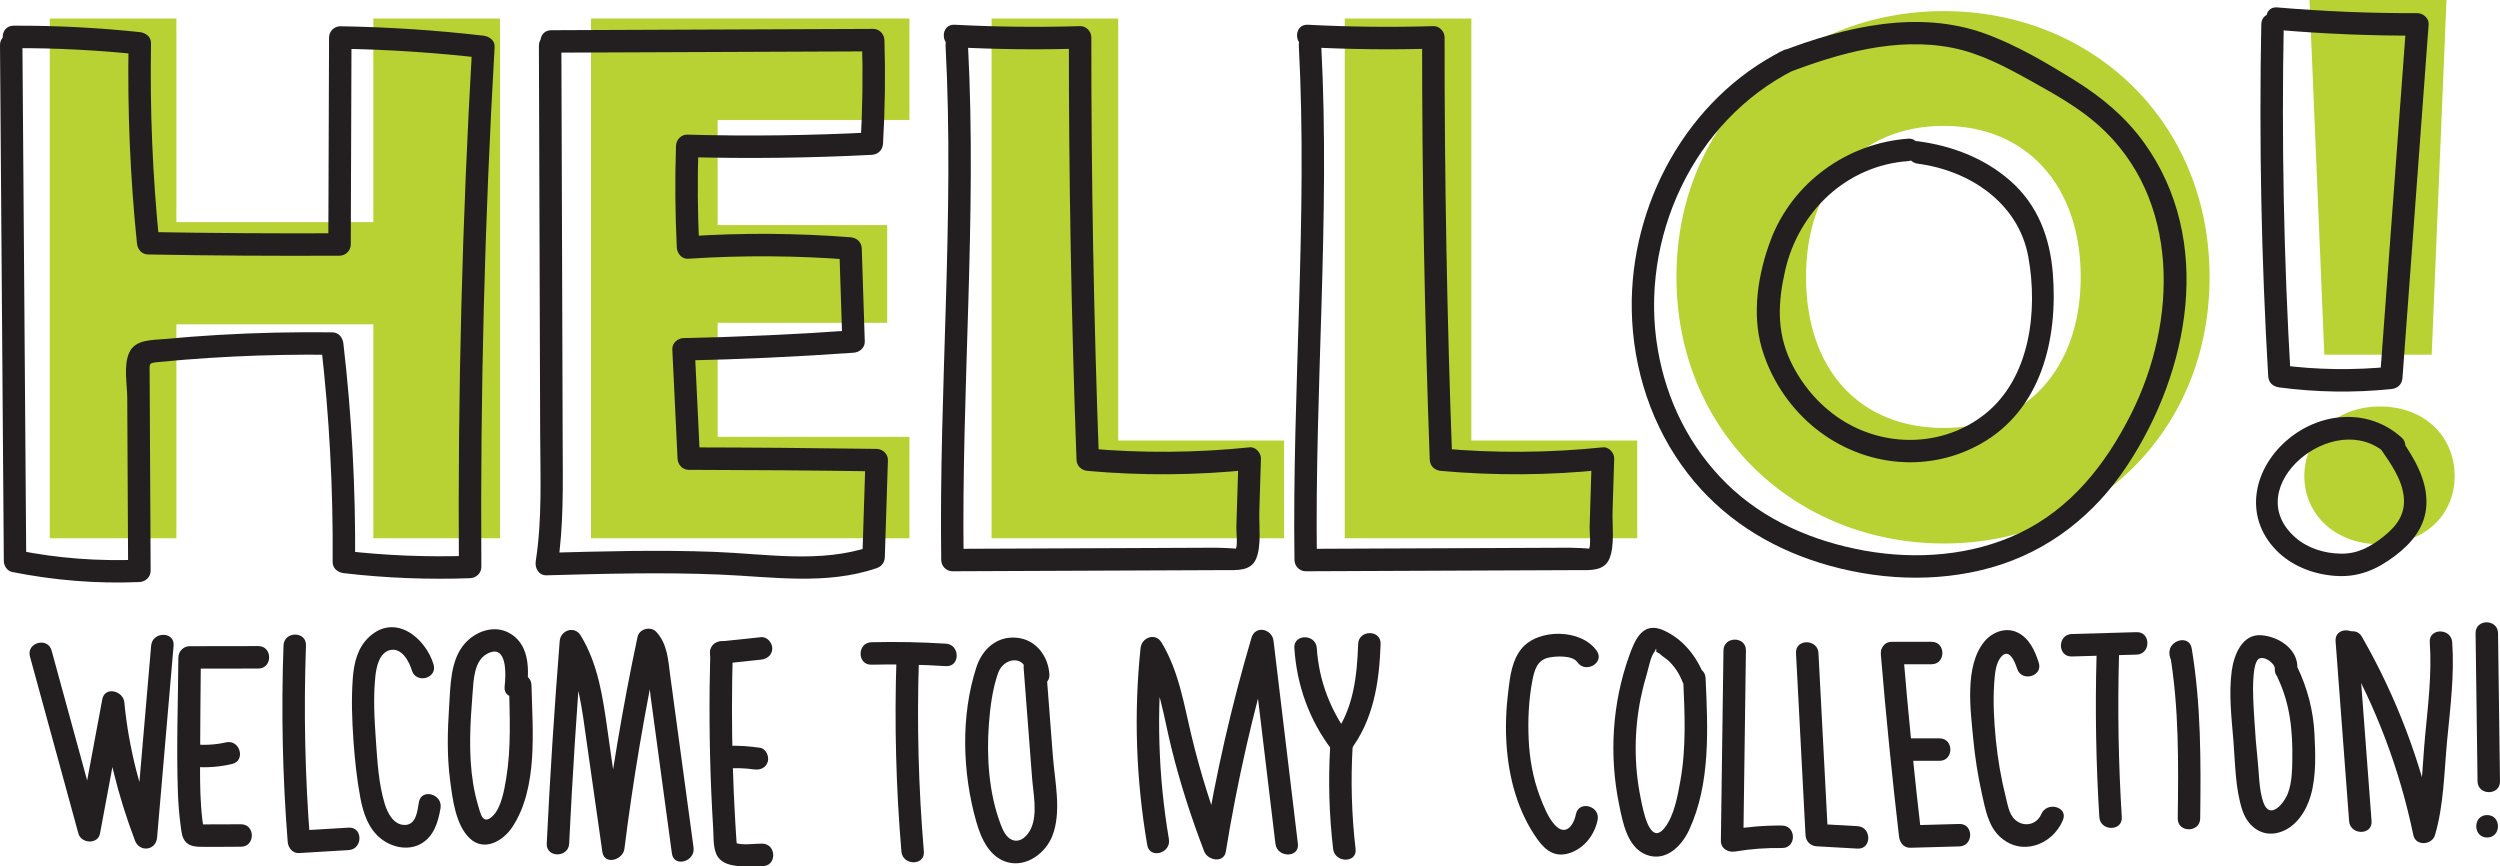 <?xml version="1.0" encoding="UTF-8"?>
<svg xmlns="http://www.w3.org/2000/svg" id="Layer_2" data-name="Layer 2" viewBox="0 0 890.52 308.59">
  <defs>
    <style>
      .cls-1 {
        fill: #b8d133;
      }

      .cls-2 {
        fill: #231f20;
      }
    </style>
  </defs>
  <g id="Layer_1-2" data-name="Layer 1">
    <g>
      <path class="cls-1" d="m132.99,115.52H62.83v76.22H17.73V6.59h45.1v72.53h70.16V6.59h45.1v185.15h-45.1v-76.22Z"></path>
      <path class="cls-1" d="m323.94,42.73h-68.31v37.45h60.4v34.81h-60.4v40.62h68.31v36.13h-113.41V6.59h113.41v36.13Z"></path>
      <path class="cls-1" d="m398.31,6.59v150.34h59.08v34.81h-104.18V6.59h45.1Z"></path>
      <path class="cls-1" d="m524.11,6.59v150.34h59.08v34.81h-104.18V6.59h45.1Z"></path>
      <path class="cls-1" d="m692.38,193.59c-52.49,0-95.21-39.3-95.21-94.95S639.9,3.96,692.38,3.96s94.69,39.03,94.69,94.69-42.2,94.95-94.69,94.95Zm0-41.15c29.54,0,48.79-21.36,48.79-53.8s-19.25-53.8-48.79-53.8-49.06,20.84-49.06,53.8,18.99,53.8,49.06,53.8Z"></path>
      <path class="cls-1" d="m847.72,193.86c-16.09,0-26.9-10.81-26.9-24.27s10.81-24.79,26.9-24.79,26.64,10.81,26.64,24.79-10.81,24.27-26.64,24.27ZM822.67,0h48.79l-5.27,126.34h-38.24l-5.28-126.34Z"></path>
    </g>
    <path class="cls-2" d="m0,16.07c.45,61.27.9,122.54,1.36,183.81.01,1.65,1.22,3.51,2.94,3.86,14.96,2.99,30.12,4.24,45.36,3.59,2.15-.09,4.01-1.76,4-4-.12-23.5-.24-47-.36-70.5-.02-3.51-.41-3.51,3.17-3.87,2.93-.29,5.87-.55,8.81-.79,5.88-.48,11.77-.86,17.66-1.15,11.79-.58,23.58-.78,35.38-.64l-4-4c2.99,25.83,4.38,51.79,4.17,77.79-.02,2.35,1.86,3.75,4,4,14.94,1.74,29.94,2.33,44.97,1.79,2.15-.08,4.01-1.77,4-4-.4-61.78,1.17-123.57,4.73-185.25.13-2.34-1.96-3.76-4-4-16.94-1.96-33.94-3.08-50.98-3.35-2.17-.03-3.99,1.86-4,4-.09,24.58-.17,49.15-.26,73.73l4-4c-22.72.11-45.45-.04-68.17-.44l4,4c-2.42-23.66-3.41-47.43-2.98-71.21.04-2.33-1.88-3.78-4-4-14.95-1.58-29.94-2.35-44.97-2.29-5.15.02-5.16,8.02,0,8,15.03-.06,30.02.7,44.97,2.29l-4-4c-.43,23.78.57,47.55,2.98,71.21.22,2.18,1.65,3.96,4,4,22.72.41,45.44.55,68.17.44,2.17-.01,3.99-1.82,4-4,.09-24.58.17-49.15.26-73.73l-4,4c17.05.27,34.05,1.39,50.98,3.35l-4-4c-3.56,61.68-5.14,123.47-4.73,185.25l4-4c-15.03.54-30.03-.05-44.97-1.79l4,4c.21-26-1.18-51.97-4.17-77.79-.25-2.17-1.63-3.97-4-4-13.44-.15-26.87.13-40.29.91-6.54.38-13.08.88-19.61,1.49-4.31.4-10.25.11-12.37,4.78s-.74,11.35-.72,16.22c.03,6.62.07,13.24.1,19.86.07,13.9.14,27.8.21,41.71l4-4c-14.53.61-28.97-.45-43.23-3.31l2.94,3.86c-.45-61.27-.9-122.54-1.36-183.81C7.96,10.93-.04,10.91,0,16.07H0Z"></path>
    <path class="cls-2" d="m191.96,16.27c.1,30.78.2,61.57.3,92.35.05,15.23.1,30.45.15,45.68s.76,30.55-1.57,45.57c-.38,2.46,1.01,5.14,3.86,5.06,20.59-.56,41.2-1.13,61.8-.26,18.58.78,37.71,3.85,55.74-2.27,1.73-.59,2.88-2.01,2.94-3.86.37-11.55.73-23.09,1.1-34.64.07-2.18-1.89-3.97-4-4-22.31-.32-44.62-.5-66.93-.54l4,4c-.62-12.98-1.25-25.95-1.87-38.93l-4,4c20.21-.43,40.4-1.36,60.56-2.79,2.1-.15,4.07-1.71,4-4-.36-11.04-.71-22.08-1.07-33.12-.07-2.29-1.78-3.83-4-4-19.28-1.5-38.59-1.62-57.89-.35l4,4c-.58-12.06-.68-24.13-.29-36.21l-4,4c21.92.59,43.85.32,65.75-.81,2.26-.12,3.87-1.74,4-4,.71-12.28.88-24.57.5-36.86-.07-2.15-1.78-4.01-4-4-38.23.16-76.45.31-114.68.47-5.15.02-5.16,8.02,0,8,38.23-.16,76.45-.31,114.68-.47l-4-4c.38,12.3.21,24.58-.5,36.86l4-4c-21.9,1.13-43.83,1.41-65.75.81-2.21-.06-3.93,1.88-4,4-.39,12.07-.29,24.14.29,36.21.1,2.05,1.75,4.15,4,4,19.29-1.27,38.61-1.15,57.89.35l-4-4c.36,11.04.71,22.08,1.07,33.12l4-4c-20.16,1.44-40.35,2.37-60.56,2.79-2.08.04-4.11,1.8-4,4,.62,12.98,1.25,25.95,1.87,38.93.1,2.16,1.75,4,4,4,22.31.04,44.62.21,66.93.54l-4-4c-.37,11.55-.73,23.09-1.1,34.64l2.94-3.86c-17.91,6.08-37.15,2.6-55.61,1.9-19.93-.75-39.88-.2-59.8.34l3.86,5.06c2.29-14.82,1.91-29.78,1.86-44.72s-.1-31.11-.15-46.67c-.1-31.45-.21-62.89-.31-94.34-.02-5.15-8.02-5.16-8,0h0Z"></path>
    <path class="cls-2" d="m336.82,16.27c3.2,61.07-2.39,122.13-1.55,183.22.03,2.16,1.81,4.01,4,4,26.08-.11,52.16-.22,78.24-.33l18.82-.08c4.2-.02,9.26.49,11.16-4.16s.94-11.63,1.09-16.7c.19-6.29.39-12.59.58-18.88.06-2-1.89-4.22-4-4-19.2,1.98-38.47,2.12-57.7.4l4,4c-1.85-50.12-2.75-100.28-2.72-150.43,0-2.11-1.83-4.07-4-4-14.9.45-29.81.28-44.7-.5-5.15-.27-5.13,7.73,0,8,14.89.78,29.79.95,44.7.5l-4-4c-.03,50.16.88,100.31,2.72,150.43.08,2.31,1.77,3.8,4,4,19.22,1.72,38.5,1.59,57.7-.4l-4-4c-.17,5.35-.33,10.7-.5,16.05-.09,2.83-.17,5.66-.26,8.5-.04,1.16.54,6.87-.23,7.55.1-.09-5.68-.35-6.82-.34l-7.92.03-17.83.08-68.34.29,4,4c-.84-61.09,4.76-122.15,1.55-183.22-.27-5.12-8.27-5.15-8,0h0Z"></path>
    <path class="cls-2" d="m462.65,16.27c3.2,61.07-2.39,122.13-1.55,183.22.03,2.16,1.81,4.01,4,4,26.08-.11,52.16-.22,78.24-.33l18.82-.08c4.2-.02,9.26.49,11.16-4.16s.94-11.63,1.09-16.7c.19-6.29.39-12.59.58-18.88.06-2-1.89-4.22-4-4-19.2,1.98-38.47,2.12-57.7.4l4,4c-1.85-50.12-2.75-100.28-2.72-150.43,0-2.11-1.83-4.07-4-4-14.9.45-29.81.28-44.7-.5-5.15-.27-5.13,7.73,0,8,14.89.78,29.79.95,44.7.5l-4-4c-.03,50.16.88,100.31,2.72,150.43.08,2.31,1.77,3.8,4,4,19.22,1.72,38.5,1.59,57.7-.4l-4-4c-.17,5.35-.33,10.7-.5,16.05-.09,2.83-.17,5.66-.26,8.5-.04,1.16.54,6.87-.23,7.55.1-.09-5.68-.35-6.82-.34l-7.92.03-17.83.08-68.34.29,4,4c-.84-61.09,4.76-122.15,1.55-183.22-.27-5.12-8.27-5.15-8,0h0Z"></path>
    <path class="cls-2" d="m635.24,17.92c-34.23,17.1-54.71,54.85-53.99,92.65.4,20.89,7.1,41.43,19.89,58.02,12.04,15.62,28.47,26.11,47.22,31.93,19.55,6.07,41.1,7.24,60.9,1.65,20.42-5.76,36.77-18.7,48.41-36.27,22.25-33.6,31.08-80.25,6.11-115.01-6.59-9.18-15.1-16.27-24.65-22.21-10.16-6.31-20.95-12.71-32.23-16.77-23.81-8.56-49.88-2.32-72.64,6.47-4.75,1.83-2.69,9.57,2.13,7.71,18.48-7.13,39.07-12.99,58.99-9.07,10.34,2.04,19.41,6.99,28.52,12.07,8.19,4.56,16.52,9.22,23.56,15.48,29.45,26.21,28.15,70.13,11.61,102.97-9.02,17.91-21.41,33.66-39.85,42.42-16.93,8.05-36.73,9.47-55.02,6.18-18.23-3.28-35.79-10.72-49.12-23.82s-21.46-29.74-24.56-47.81c-6.75-39.38,12.64-81.64,48.75-99.68,4.61-2.3.56-9.2-4.04-6.91h0Z"></path>
    <path class="cls-2" d="m679.66,49.4c-21.67,1.58-41.19,15.63-48.91,36.07-4.52,11.96-6.82,26.29-3.14,38.72,3.1,10.48,9.33,20.08,17.61,27.21,16.81,14.47,40.65,17.69,60.23,6.75,21.75-12.15,27.65-37.51,25.79-60.74-1.03-12.89-5.42-24.56-15.36-33.18-9.24-8.02-20.73-12.34-32.76-13.92-5.09-.67-5.04,7.34,0,8,18.52,2.42,35.91,13.99,39.39,33.23s.64,43.15-15.44,55.94c-14.96,11.9-36.04,12.1-51.75,1.64-7.59-5.05-13.69-12.32-17.56-20.56-5-10.65-4.41-21.23-1.82-32.43,4.85-20.91,21.87-37.15,43.71-38.74,5.1-.37,5.15-8.37,0-8h0Z"></path>
    <path class="cls-2" d="m805.49,8.62c-.81,41.81.01,83.64,2.46,125.39.14,2.38,1.74,3.7,4,4,13.25,1.74,26.54,1.94,39.83.58,2.28-.23,3.83-1.65,4-4,3.11-41.97,6.21-83.94,9.32-125.9.16-2.15-1.96-4.01-4-4-16.68.06-33.34-.63-49.97-2.05-5.13-.44-5.1,7.56,0,8,16.62,1.42,33.28,2.11,49.97,2.05l-4-4c-3.11,41.97-6.21,83.94-9.32,125.9l4-4c-13.29,1.36-26.59,1.16-39.83-.58l4,4c-2.44-41.75-3.26-83.58-2.46-125.39.1-5.15-7.9-5.15-8,0h0Z"></path>
    <path class="cls-2" d="m855.51,155.9c-11.62-10.52-28.46-9.27-40.22.36-12.45,10.19-16.47,27.44-4.46,39.76,5.44,5.58,13.09,8.49,20.76,9.1,8.45.67,15.03-2.2,21.63-7.2,5.9-4.47,10.6-10.16,11.06-17.84.54-9.07-4.4-16.95-9.3-24.13-2.89-4.22-9.82-.23-6.91,4.04,3.49,5.1,7.45,10.56,8.16,16.87s-2.55,10.56-7.08,14.17-9.17,6.25-15.15,6.19-11.93-1.87-16.4-5.79c-20.39-17.89,13.99-46.41,32.24-29.89,3.81,3.45,9.48-2.19,5.66-5.66h0Z"></path>
    <path class="cls-2" d="m10.67,233.85c5.75,21.01,11.5,42.03,17.25,63.04.99,3.61,6.97,4.01,7.71,0,2.84-15.22,5.67-30.44,8.51-45.65l-7.86-1.06c1.59,16.96,5.78,33.36,11.81,49.26,1.61,4.25,7.46,3.54,7.86-1.06,1.96-22.8,3.93-45.61,5.89-68.41.44-5.13-7.56-5.1-8,0-1.96,22.8-3.93,45.61-5.89,68.41l7.86-1.06c-5.76-15.2-10-30.92-11.52-47.14-.39-4.13-6.97-5.84-7.86-1.06-2.84,15.22-5.67,30.44-8.51,45.65h7.71c-5.75-21.01-11.5-42.03-17.25-63.04-1.36-4.96-9.08-2.85-7.71,2.13h0Z"></path>
    <path class="cls-2" d="m91.99,230.14c-8.15.01-16.3.03-24.45.04-2.17,0-3.98,1.83-4,4-.12,15.99-.73,32.06-.17,48.04.14,3.98.44,7.93.98,11.88.28,2.11.39,4.42,2.01,6.01s4.09,1.52,6.27,1.54c4.4.04,8.81-.02,13.21-.04,5.15-.01,5.16-8.01,0-8-3.14,0-6.29.02-9.43.03-.24,0-5.66.02-5.66.02l1.74,1.19-.37-2.57c-.8-6.38-.87-12.83-.86-19.25.03-12.95.19-25.9.29-38.85l-4,4c8.15-.01,16.3-.03,24.45-.04,5.15,0,5.16-8.01,0-8h0Z"></path>
    <path class="cls-2" d="m69.25,273.16c4.51.37,8.98,0,13.38-1.01,5.02-1.14,2.89-8.85-2.13-7.71-3.73.85-7.45,1.04-11.26.72-5.13-.43-5.1,7.58,0,8h0Z"></path>
    <path class="cls-2" d="m100.99,229.9c-.84,23.34-.35,46.69,1.49,69.97.16,2.05,1.7,4.14,4,4,5.9-.35,11.81-.71,17.71-1.06,5.12-.31,5.15-8.31,0-8-5.9.35-11.81.71-17.71,1.06l4,4c-1.84-23.28-2.33-46.63-1.49-69.97.19-5.15-7.81-5.14-8,0h0Z"></path>
    <path class="cls-2" d="m154.44,236.68c-2.93-9.62-13.73-18.27-22.9-9.85-4.18,3.83-5.47,9.32-5.87,14.77-.55,7.39-.28,14.92.24,22.3.47,6.76,1.2,13.57,2.44,20.23,1.02,5.48,2.86,11.1,7.41,14.66,3.78,2.96,9.28,4.24,13.73,2.01,4.96-2.49,6.58-7.82,7.43-12.91s-6.87-7.2-7.71-2.13c-.51,3.08-.93,7.99-4.93,8.09s-6.19-4.14-7.2-7.41c-2.2-7.15-2.65-15.12-3.17-22.54-.53-7.61-1.01-15.58-.18-23.18.35-3.2,1.39-8.12,5.06-9.12,4.25-1.15,6.94,3.97,7.93,7.21,1.5,4.91,9.22,2.82,7.71-2.13h0Z"></path>
    <path class="cls-2" d="m187.74,244.51c.85-6.99.51-15.51-6.65-19.2-5.35-2.75-11.77-.35-15.53,3.93-5.19,5.91-5.08,14.95-5.57,22.33-.58,8.76-.81,17.56.33,26.29.84,6.46,1.93,16.04,7.05,20.81s11.84.95,15.17-4.13c9.22-14.06,7.14-34.54,6.78-50.45-.11-5.14-8.11-5.16-8,0,.24,10.94.8,22.23-.99,33.08-.67,4.03-1.73,10.58-4.88,13.55-3.53,3.33-4.3-.97-5.13-3.76-.78-2.62-1.38-5.3-1.81-8-1.69-10.56-1.02-21.39-.18-32,.36-4.64.48-11.57,5.2-14.08,7.23-3.86,6.71,7.52,6.22,11.62-.62,5.1,7.39,5.05,8,0h0Z"></path>
    <path class="cls-2" d="m202.74,300.47c1.17-24.07,2.71-48.11,4.62-72.13l-7.45,2.02c6.23,10.2,7.41,22.28,9.06,33.87,1.86,13.07,3.73,26.14,5.59,39.2.69,4.87,7.35,2.96,7.86-1.06,3.09-24.63,7.25-49.11,12.41-73.4l-6.69,1.77c3.4,3.72,2.93,12.35,3.58,17.1.85,6.24,1.69,12.49,2.54,18.73,1.69,12.49,3.39,24.97,5.08,37.46.69,5.08,8.4,2.92,7.71-2.13-1.87-13.8-3.74-27.6-5.62-41.4-.89-6.57-1.78-13.14-2.67-19.71-.77-5.67-.94-11.3-4.97-15.7-1.97-2.15-6.07-1.14-6.69,1.77-5.31,24.99-9.52,50.18-12.69,75.52l7.86-1.06c-1.95-13.71-3.91-27.41-5.86-41.12-1.67-11.74-3.3-23.57-9.59-33.87-2.17-3.55-7.15-1.84-7.45,2.02-1.91,24.02-3.45,48.07-4.62,72.13-.25,5.15,7.75,5.13,8,0h0Z"></path>
    <path class="cls-2" d="m253.02,232.26c-.46,16.69-.37,33.38.35,50.06.18,4.25.41,8.5.67,12.75.18,2.93-.07,6.34,1.09,9.09,2.42,5.77,11.55,4.19,16.44,4.34,5.15.16,5.14-7.84,0-8-2.01-.06-7.87.74-9.42-.29.33,1.06.4.98.22-.24-.07-.98-.13-1.96-.2-2.94-.08-1.31-.17-2.61-.24-3.92-.41-6.86-.71-13.73-.91-20.6-.39-13.41-.37-26.83,0-40.25.14-5.15-7.86-5.15-8,0h0Z"></path>
    <path class="cls-2" d="m258.76,273.71c3.27-.17,6.57-.11,9.82.36,2.13.31,4.3-.53,4.92-2.79.52-1.88-.64-4.61-2.79-4.92-3.98-.58-7.92-.86-11.95-.65-5.12.27-5.15,8.27,0,8h0Z"></path>
    <path class="cls-2" d="m256.89,236.46l14.21-1.49c2.17-.23,3.98-1.68,4-4,.02-1.99-1.85-4.23-4-4-4.74.5-9.47.99-14.21,1.49-2.17.23-3.98,1.68-4,4-.02,1.99,1.85,4.23,4,4h0Z"></path>
    <path class="cls-2" d="m310.41,236.77c8.85-.22,17.69-.05,26.53.51,5.14.33,5.12-7.68,0-8-8.84-.56-17.67-.73-26.53-.51-5.14.13-5.16,8.13,0,8h0Z"></path>
    <path class="cls-2" d="m319.32,235.1c-.74,22.76-.15,45.53,1.77,68.22.43,5.09,8.43,5.14,8,0-1.92-22.69-2.51-45.46-1.77-68.22.17-5.15-7.83-5.14-8,0h0Z"></path>
    <path class="cls-2" d="m373.8,240.23c-.39-6.5-4.76-12.39-11.57-13.06-7.15-.7-12.33,4.06-14.43,10.5-5.65,17.32-4.99,37.7-.03,55.06,1.71,5.98,4.7,12.77,11.33,14.46s13.36-3.31,15.75-9.43c3.38-8.64.87-19.49.19-28.44-.8-10.46-1.61-20.91-2.41-31.37-.39-5.1-8.4-5.14-8,0,1,13.07,2.01,26.14,3.01,39.21.42,5.52,1.97,12.56-.32,17.81-1.1,2.53-3.7,5.4-6.77,4.21-2.27-.88-3.42-3.71-4.21-5.82-4.11-10.99-4.94-23.68-4.1-35.29.44-6.04,1.27-12.54,3.27-18.29s9.87-6.61,10.29.43c.3,5.12,8.31,5.15,8,0h0Z"></path>
    <path class="cls-2" d="m416.38,298.9c-3.84-22.5-4.47-45.36-2.09-68.05l-7.45,2.02c6.17,10.17,7.61,22.22,10.43,33.58,3.11,12.52,7.04,24.8,11.68,36.84,1.25,3.23,7.01,4.33,7.71,0,4.06-24.99,9.68-49.68,16.84-73.96l-7.86-1.06c2.89,24.1,5.79,48.19,8.68,72.29.61,5.05,8.61,5.11,8,0-2.89-24.1-5.79-48.19-8.68-72.29-.51-4.26-6.49-5.7-7.86-1.06-7.16,24.28-12.78,48.97-16.84,73.96h7.71c-4.86-12.62-8.95-25.52-12.13-38.67-2.78-11.51-4.55-23.37-10.79-33.66-2.2-3.62-7.06-1.77-7.45,2.02-2.46,23.44-1.59,46.95,2.38,70.17.87,5.06,8.58,2.92,7.71-2.13h0Z"></path>
    <path class="cls-2" d="m461.06,230.85c.85,13.16,5.26,25.58,13.26,36.11,1.36,1.79,4.52,3.07,6.28.81,8.66-11.12,10.71-24.65,11.19-38.39.18-5.15-7.82-5.14-8,0-.4,11.31-1.65,23.49-8.85,32.73l6.28.81c-7.14-9.39-11.41-20.27-12.17-32.07-.33-5.11-8.33-5.15-8,0h0Z"></path>
    <path class="cls-2" d="m473.82,265.91c-.72,12.2-.37,24.36,1.05,36.5.59,5.05,8.6,5.11,8,0-1.42-12.13-1.76-24.3-1.05-36.5.3-5.14-7.7-5.13-8,0h0Z"></path>
    <path class="cls-2" d="m568.77,231.84c-5.43-7.86-20.85-8.11-26.84-.71-3.38,4.17-4.03,9.81-4.66,14.96-.78,6.28-1.06,12.62-.65,18.93.78,12.01,3.99,24.14,11.08,34.02,3.08,4.29,6.67,6.64,11.97,4.63,4.95-1.88,8.35-6.47,9.4-11.54s-6.67-7.17-7.71-2.13c-.91,4.41-3.88,7.94-7.64,3.73-2.33-2.62-3.98-6.81-5.19-10-2.46-6.47-3.68-13.38-4-20.28s-.01-13.98,1.26-20.76c.68-3.61,1.59-7.43,5.63-8.39,2.72-.64,8.72-.95,10.45,1.57,2.9,4.21,9.84.21,6.91-4.04h0Z"></path>
    <path class="cls-2" d="m607.08,240.82c-2.67-6.94-7.47-13.09-14.38-16.24-7.62-3.48-10.35,3.33-12.49,9.35-5.93,16.73-7.04,35.09-3.51,52.46,1.28,6.29,2.87,15.44,9.73,18.08s12.54-3.01,15.22-8.78c7.74-16.62,6.7-36.32,5.9-54.14-.23-5.13-8.23-5.16-8,0,.55,12.19,1.18,24.63-1.01,36.71-.96,5.28-2.16,12.21-5.53,16.54-5.47,7.03-7.86-6.92-8.6-10.54-2.38-11.71-2.34-24,.05-35.7.58-2.83,1.28-5.63,2.12-8.39.58-1.9,1.47-6.82,2.94-8.21.37-1.2.53-1.14.45.19l1.27.75c.92.96,2.25,1.63,3.23,2.58,2.18,2.12,3.79,4.64,4.88,7.47,1.83,4.76,9.57,2.69,7.71-2.13h0Z"></path>
    <path class="cls-2" d="m613.91,231.69c-.31,22.59-.61,45.18-.92,67.77-.04,2.81,2.57,4.28,5.06,3.86,5.55-.94,11.11-1.32,16.74-1.25,5.15.06,5.15-7.94,0-8-6.35-.07-12.6.48-18.86,1.54l5.06,3.86c.31-22.59.61-45.18.92-67.77.07-5.15-7.93-5.15-8,0h0Z"></path>
    <path class="cls-2" d="m639.75,232.63c1.13,21.61,2.26,43.22,3.39,64.83.12,2.25,1.74,3.87,4,4,4.84.27,9.67.55,14.51.82,5.14.29,5.13-7.71,0-8-4.84-.27-9.67-.55-14.51-.82l4,4c-1.13-21.61-2.26-43.22-3.39-64.83-.27-5.12-8.27-5.15-8,0h0Z"></path>
    <path class="cls-2" d="m669.97,233.11c1.8,21.66,3.97,43.28,6.48,64.87.25,2.1,1.63,4.06,4,4,5.83-.16,11.65-.32,17.48-.48,5.14-.14,5.16-8.14,0-8-5.83.16-11.65.32-17.48.48l4,4c-2.52-21.59-4.68-43.21-6.48-64.87-.42-5.09-8.43-5.14-8,0h0Z"></path>
    <path class="cls-2" d="m673.9,236.61h14.13c5.15,0,5.16-8,0-8h-14.13c-5.15,0-5.16,8,0,8h0Z"></path>
    <path class="cls-2" d="m680.03,271.01h10.84c5.15,0,5.16-8,0-8h-10.84c-5.15,0-5.16,8,0,8h0Z"></path>
    <path class="cls-2" d="m726.22,236.07c-1.31-4.17-3.33-8.66-7.45-10.72s-8.96-.36-11.87,3.12c-7.25,8.69-4.97,24.68-3.99,34.96.63,6.53,1.65,13.04,3.08,19.44,1.15,5.14,2.19,11.14,6.16,14.96,7.67,7.4,18.91,3.29,22.68-5.7,1.99-4.74-5.75-6.81-7.71-2.13-1.39,3.33-5.18,4.58-8.25,2.78s-3.52-5.33-4.3-8.42c-1.73-6.88-2.96-13.88-3.65-20.94-.64-6.6-1.02-13.39-.57-20.02.19-2.73.41-6.5,2.03-8.85,2.97-4.31,5.22.75,6.13,3.63,1.54,4.89,9.27,2.8,7.71-2.13h0Z"></path>
    <path class="cls-2" d="m737.98,233.84c7.69-.22,15.39-.44,23.08-.66,5.14-.15,5.16-8.15,0-8-7.69.22-15.39.44-23.08.66-5.14.15-5.16,8.15,0,8h0Z"></path>
    <path class="cls-2" d="m746.81,233.56c-.53,19.18-.2,38.35.99,57.5.32,5.11,8.32,5.15,8,0-1.19-19.15-1.52-38.32-.99-57.5.14-5.15-7.86-5.15-8,0h0Z"></path>
    <path class="cls-2" d="m776.62,236.61c5.15,0,5.16-8,0-8s-5.16,8,0,8h0Z"></path>
    <path class="cls-2" d="m772.98,233.06c3.23,19.32,3,38.96,2.75,58.48-.07,5.15,7.93,5.15,8,0,.26-20.28.32-40.55-3.03-60.61-.85-5.07-8.56-2.92-7.71,2.13h0Z"></path>
    <path class="cls-2" d="m818.33,238.27c.43-6.88-6.4-11.44-12.71-11.99-6.93-.6-9.88,7.01-10.65,12.65-1.11,8.08-.09,16.63.57,24.72s.66,17.27,3.2,24.94c1.91,5.78,6.95,9.77,13.2,7.9,5.88-1.75,9.59-7.57,11.18-13.17,1.96-6.91,1.67-14.68,1.32-21.77-.42-8.5-2.52-16.46-6.2-24.13-2.23-4.64-9.13-.59-6.91,4.04,4.48,9.34,5.37,19.01,5.21,29.24-.06,3.95-.16,8.09-1.56,11.84s-6.49,9.72-8.75,3.28c-1.55-4.42-1.51-9.83-1.99-14.47-.53-5.13-.96-10.27-1.25-15.43-.27-4.75-.65-9.62-.31-14.37.11-1.58.38-5.79,1.88-6.84,1.87-1.3,5.87,1.58,5.75,3.55-.32,5.14,7.68,5.12,8,0h0Z"></path>
    <path class="cls-2" d="m831.95,228.37c1.61,21.37,3.21,42.74,4.82,64.11.38,5.1,8.39,5.14,8,0-1.61-21.37-3.21-42.74-4.82-64.11-.38-5.1-8.39-5.14-8,0h0Z"></path>
    <path class="cls-2" d="m834.42,230.85c11.91,20.78,20.36,43.17,25.23,66.62.83,4.01,6.65,3.6,7.71,0,3.16-10.71,3.26-22.45,4.31-33.51,1.11-11.69,2.65-23.43,1.83-35.19-.36-5.11-8.36-5.15-8,0,.78,11.1-.59,22.17-1.64,33.21s-1.07,22.72-4.21,33.36h7.71c-5-24.09-13.8-47.19-26.03-68.53-2.56-4.47-9.48-.44-6.91,4.04h0Z"></path>
    <path class="cls-2" d="m881.82,225.54c.23,17.59.46,35.18.7,52.77.07,5.14,8.07,5.16,8,0-.23-17.59-.46-35.18-.7-52.77-.07-5.14-8.07-5.16-8,0h0Z"></path>
    <path class="cls-2" d="m885.93,298.33c5.15,0,5.16-8,0-8s-5.16,8,0,8h0Z"></path>
  </g>
</svg>

